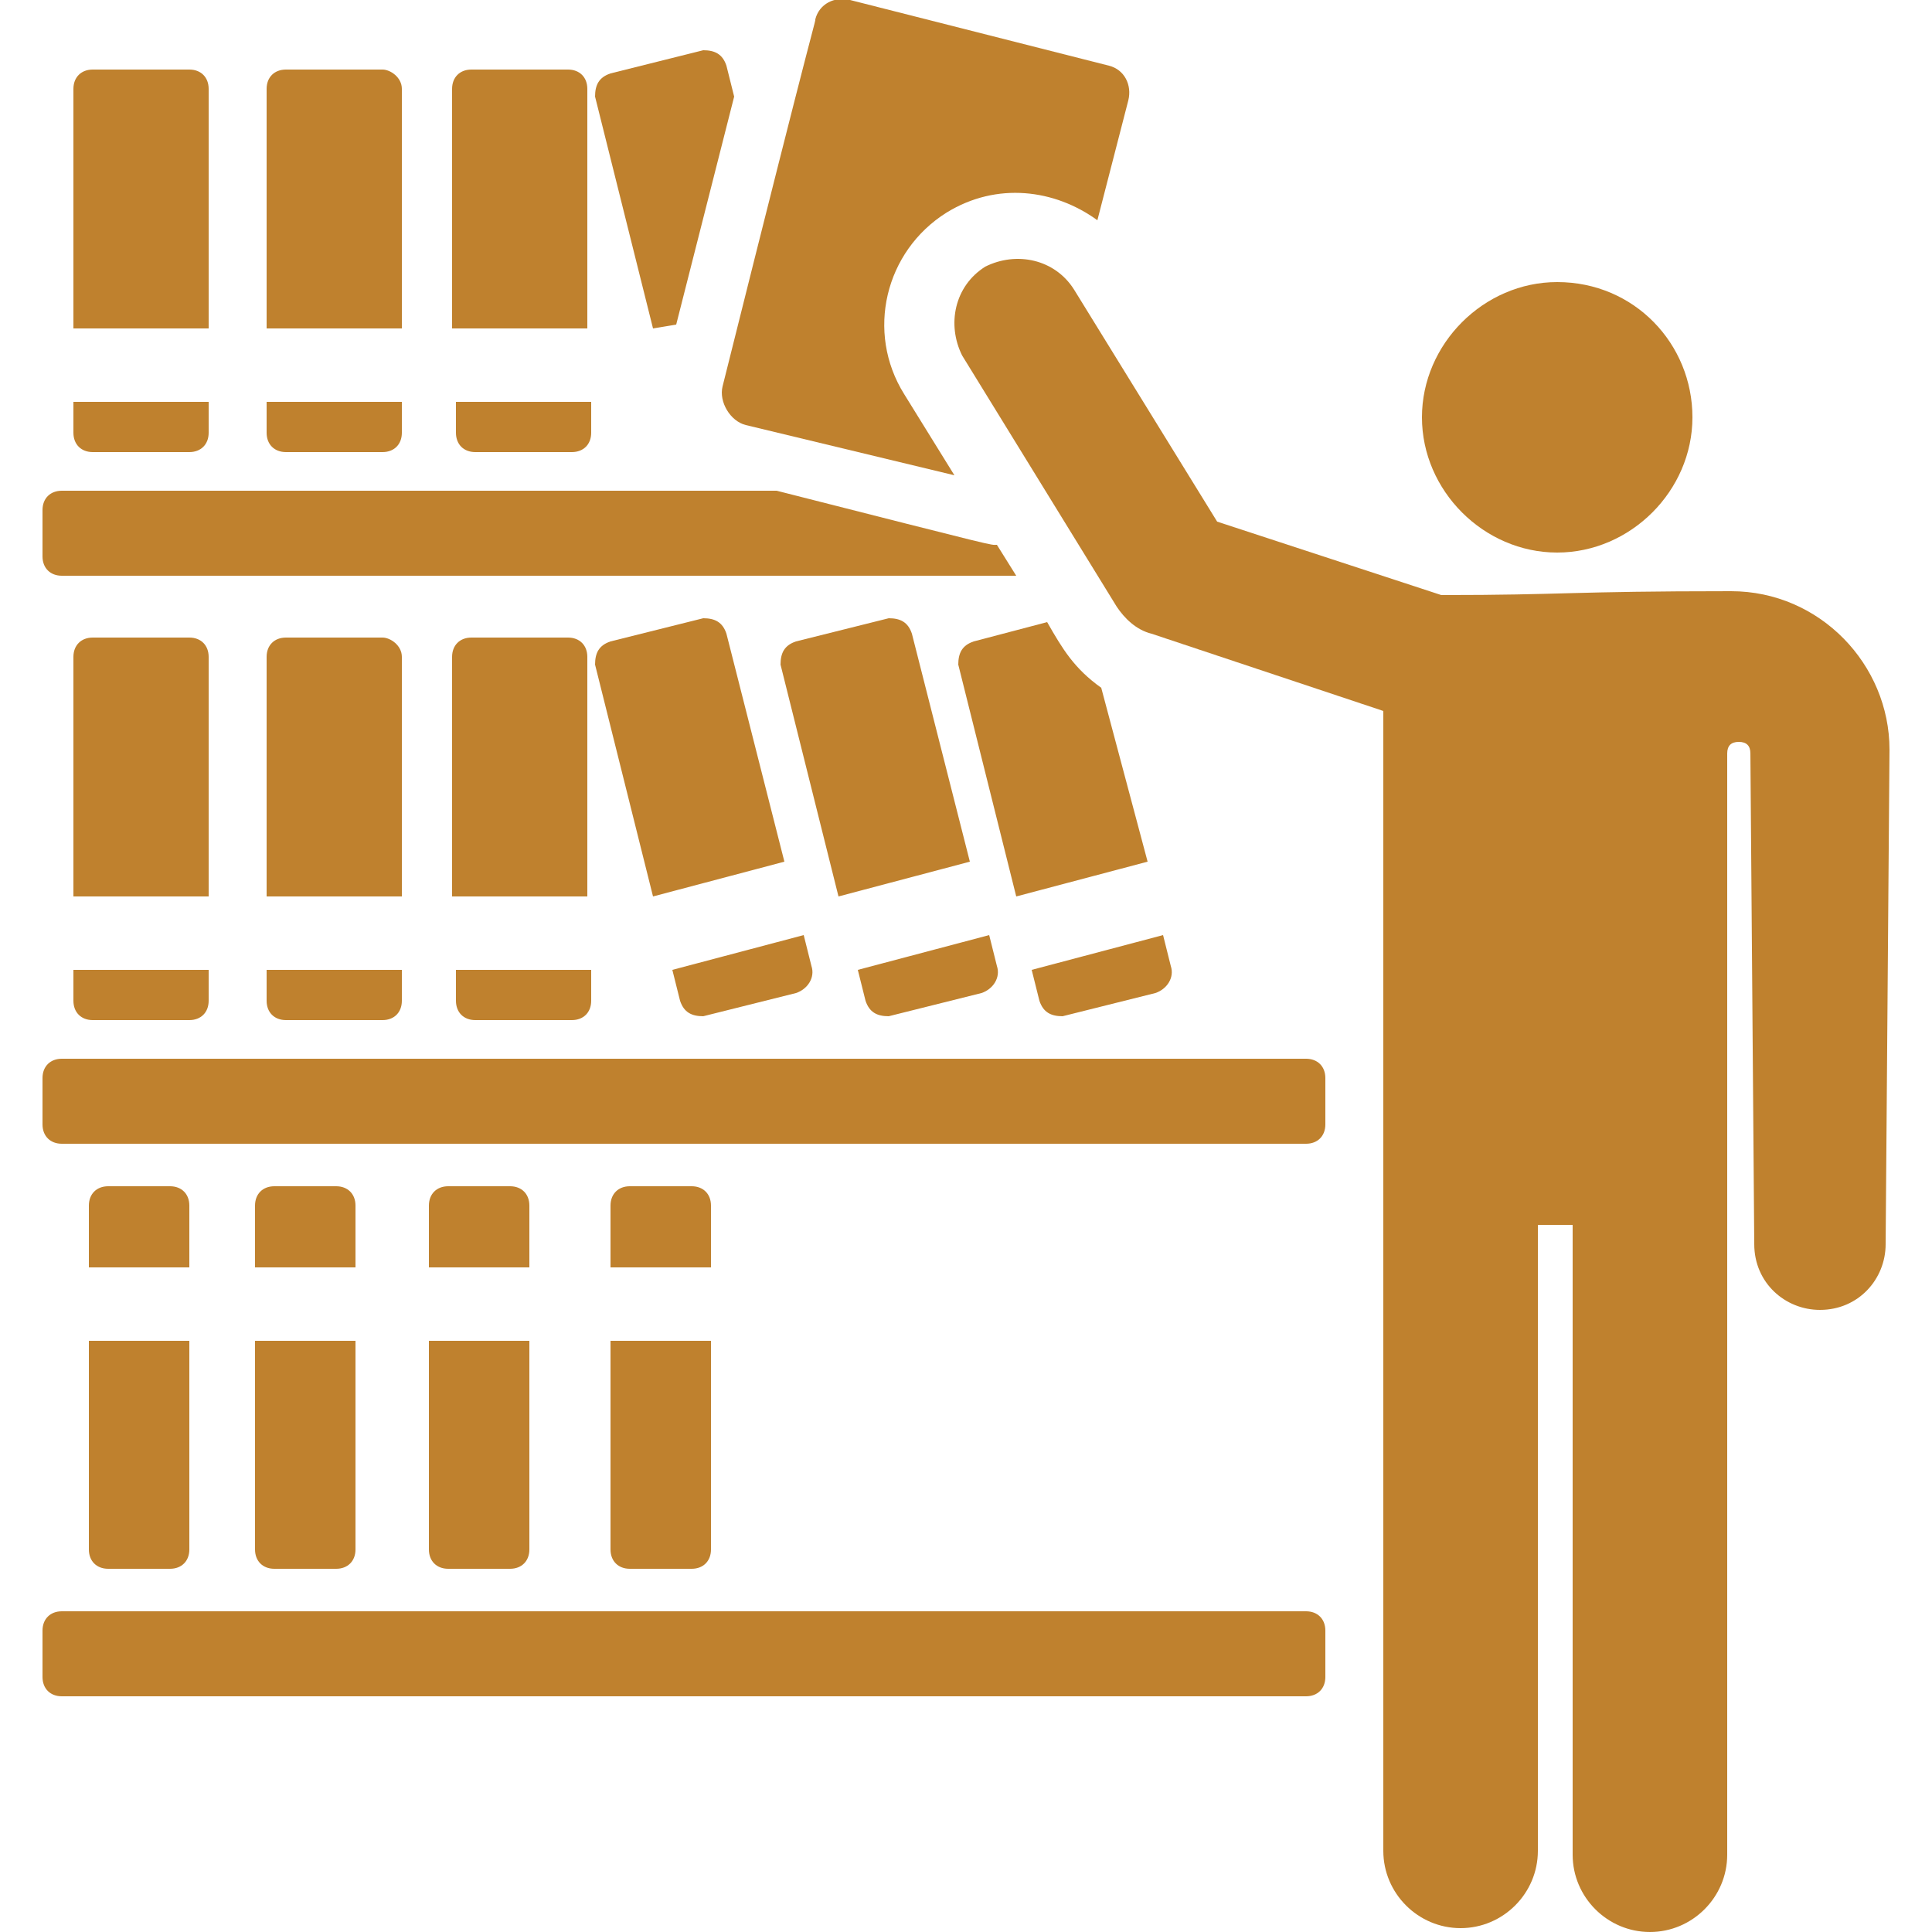 <?xml version="1.0" encoding="utf-8"?>
<!-- Generator: Adobe Illustrator 24.3.0, SVG Export Plug-In . SVG Version: 6.00 Build 0)  -->
<svg version="1.1" id="Layer_1" xmlns="http://www.w3.org/2000/svg" xmlns:xlink="http://www.w3.org/1999/xlink" x="0px" y="0px"
	 viewBox="0 0 50 50" style="enable-background:new 0 0 50 50;" xml:space="preserve">
<style type="text/css">
	.st0{clip-path:url(#SVGID_2_);}
	.st1{fill:#BF812E;}
</style>
<g>
	<defs>
		<rect id="SVGID_1_" width="50" height="50"/>
	</defs>
	<clipPath id="SVGID_2_">
		<use xlink:href="#SVGID_1_"  style="overflow:visible;"/>
	</clipPath>
	<g id="library_1" class="st0">
		<g id="Group">
			<g id="Group_2">
				<path id="Vector" class="st1" d="M25.8,14.1c-0.2,0,0.2,0.1-5.7-1.4H1.6c-0.3,0-0.5,0.2-0.5,0.5v1.2c0,0.3,0.2,0.5,0.5,0.5h24.7
					L25.8,14.1z"/>
			</g>
		</g>
		<g id="Group_3">
			<g id="Group_4">
				<path id="Vector_2" class="st1" d="M1.9,10.4v0.8c0,0.3,0.2,0.5,0.5,0.5h2.5c0.3,0,0.5-0.2,0.5-0.5v-0.8H1.9z"/>
			</g>
		</g>
		<g id="Group_5">
			<g id="Group_6">
				<path id="Vector_3" class="st1" d="M4.9,1.8H2.4C2.1,1.8,1.9,2,1.9,2.3v6.2h3.5V2.3C5.4,2,5.2,1.8,4.9,1.8z"/>
			</g>
		</g>
		<g id="Group_7">
			<g id="Group_8">
				<path id="Vector_4" class="st1" d="M4.4,30.7H2.8c-0.3,0-0.5,0.2-0.5,0.5v1.6h2.6v-1.6C4.9,30.9,4.7,30.7,4.4,30.7z"/>
			</g>
		</g>
		<g id="Group_9">
			<g id="Group_10">
				<path id="Vector_5" class="st1" d="M2.3,34.7v5.4c0,0.3,0.2,0.5,0.5,0.5h1.6c0.3,0,0.5-0.2,0.5-0.5v-5.4H2.3z"/>
			</g>
		</g>
		<g id="Group_11">
			<g id="Group_12">
				<path id="Vector_6" class="st1" d="M8.7,30.7H7.1c-0.3,0-0.5,0.2-0.5,0.5v1.6h2.6v-1.6C9.2,30.9,9,30.7,8.7,30.7z"/>
			</g>
		</g>
		<g id="Group_13">
			<g id="Group_14">
				<path id="Vector_7" class="st1" d="M6.6,34.7v5.4c0,0.3,0.2,0.5,0.5,0.5h1.6c0.3,0,0.5-0.2,0.5-0.5v-5.4H6.6z"/>
			</g>
		</g>
		<g id="Group_15">
			<g id="Group_16">
				<path id="Vector_8" class="st1" d="M13.2,30.7h-1.6c-0.3,0-0.5,0.2-0.5,0.5v1.6h2.6v-1.6C13.7,30.9,13.5,30.7,13.2,30.7z"/>
			</g>
		</g>
		<g id="Group_17">
			<g id="Group_18">
				<path id="Vector_9" class="st1" d="M11.1,34.7v5.4c0,0.3,0.2,0.5,0.5,0.5h1.6c0.3,0,0.5-0.2,0.5-0.5v-5.4H11.1z"/>
			</g>
		</g>
		<g id="Group_19">
			<g id="Group_20">
				<path id="Vector_10" class="st1" d="M17.9,30.7h-1.6c-0.3,0-0.5,0.2-0.5,0.5v1.6h2.6v-1.6C18.4,30.9,18.2,30.7,17.9,30.7z"/>
			</g>
		</g>
		<g id="Group_21">
			<g id="Group_22">
				<path id="Vector_11" class="st1" d="M15.8,34.7v5.4c0,0.3,0.2,0.5,0.5,0.5h1.6c0.3,0,0.5-0.2,0.5-0.5v-5.4H15.8z"/>
			</g>
		</g>
		<g id="Group_23">
			<g id="Group_24">
				<path id="Vector_12" class="st1" d="M9.9,1.8H7.4C7.1,1.8,6.9,2,6.9,2.3v6.2h3.5V2.3C10.4,2,10.1,1.8,9.9,1.8z"/>
			</g>
		</g>
		<g id="Group_25">
			<g id="Group_26">
				<path id="Vector_13" class="st1" d="M6.9,10.4v0.8c0,0.3,0.2,0.5,0.5,0.5h2.5c0.3,0,0.5-0.2,0.5-0.5v-0.8H6.9z"/>
			</g>
		</g>
		<g id="Group_27">
			<g id="Group_28">
				<path id="Vector_14" class="st1" d="M11.8,10.4v0.8c0,0.3,0.2,0.5,0.5,0.5h2.5c0.3,0,0.5-0.2,0.5-0.5v-0.8H11.8z"/>
			</g>
		</g>
		<g id="Group_29">
			<g id="Group_30">
				<path id="Vector_15" class="st1" d="M14.7,1.8h-2.5c-0.3,0-0.5,0.2-0.5,0.5v6.2h3.5V2.3C15.2,2,15,1.8,14.7,1.8z"/>
			</g>
		</g>
		<g id="Group_31">
			<g id="Group_32">
				<path id="Vector_16" class="st1" d="M18.8,1.7c-0.1-0.3-0.3-0.4-0.6-0.4l-2.4,0.6c-0.3,0.1-0.4,0.3-0.4,0.6l1.5,6l0.6-0.1
					L19,2.5L18.8,1.7z"/>
			</g>
		</g>
		<g id="Group_33">
			<g id="Group_34">
				<path id="Vector_17" class="st1" d="M33.8,27.4H1.6c-0.3,0-0.5,0.2-0.5,0.5v1.2c0,0.3,0.2,0.5,0.5,0.5h32.2
					c0.3,0,0.5-0.2,0.5-0.5v-1.2C34.3,27.6,34.1,27.4,33.8,27.4z"/>
			</g>
		</g>
		<g id="Group_35">
			<g id="Group_36">
				<path id="Vector_18" class="st1" d="M33.8,41.7H1.6c-0.3,0-0.5,0.2-0.5,0.5v1.2c0,0.3,0.2,0.5,0.5,0.5h32.2
					c0.3,0,0.5-0.2,0.5-0.5v-1.2C34.3,41.9,34.1,41.7,33.8,41.7z"/>
			</g>
		</g>
		<g id="Group_37">
			<g id="Group_38">
				<path id="Vector_19" class="st1" d="M4.9,16.5H2.4c-0.3,0-0.5,0.2-0.5,0.5v6.2h3.5V17C5.4,16.7,5.2,16.5,4.9,16.5z"/>
			</g>
		</g>
		<g id="Group_39">
			<g id="Group_40">
				<path id="Vector_20" class="st1" d="M1.9,25.1v0.8c0,0.3,0.2,0.5,0.5,0.5h2.5c0.3,0,0.5-0.2,0.5-0.5v-0.8H1.9z"/>
			</g>
		</g>
		<g id="Group_41">
			<g id="Group_42">
				<path id="Vector_21" class="st1" d="M6.9,25.1v0.8c0,0.3,0.2,0.5,0.5,0.5h2.5c0.3,0,0.5-0.2,0.5-0.5v-0.8H6.9z"/>
			</g>
		</g>
		<g id="Group_43">
			<g id="Group_44">
				<path id="Vector_22" class="st1" d="M9.9,16.5H7.4c-0.3,0-0.5,0.2-0.5,0.5v6.2h3.5V17C10.4,16.7,10.1,16.5,9.9,16.5z"/>
			</g>
		</g>
		<g id="Group_45">
			<g id="Group_46">
				<path id="Vector_23" class="st1" d="M14.7,16.5h-2.5c-0.3,0-0.5,0.2-0.5,0.5v6.2h3.5V17C15.2,16.7,15,16.5,14.7,16.5z"/>
			</g>
		</g>
		<g id="Group_47">
			<g id="Group_48">
				<path id="Vector_24" class="st1" d="M11.8,25.1v0.8c0,0.3,0.2,0.5,0.5,0.5h2.5c0.3,0,0.5-0.2,0.5-0.5v-0.8H11.8z"/>
			</g>
		</g>
		<g id="Group_49">
			<g id="Group_50">
				<path id="Vector_25" class="st1" d="M18.8,16.4c-0.1-0.3-0.3-0.4-0.6-0.4l-2.4,0.6c-0.3,0.1-0.4,0.3-0.4,0.6l1.5,6l3.4-0.9
					L18.8,16.4z"/>
			</g>
		</g>
		<g id="Group_51">
			<g id="Group_52">
				<path id="Vector_26" class="st1" d="M21,25l-0.2-0.8l-3.4,0.9l0.2,0.8c0.1,0.3,0.3,0.4,0.6,0.4l2.4-0.6
					C20.9,25.6,21.1,25.3,21,25z"/>
			</g>
		</g>
		<g id="Group_53">
			<g id="Group_54">
				<path id="Vector_27" class="st1" d="M23.6,16.4c-0.1-0.3-0.3-0.4-0.6-0.4l-2.4,0.6c-0.3,0.1-0.4,0.3-0.4,0.6l1.5,6l3.4-0.9
					L23.6,16.4z"/>
			</g>
		</g>
		<g id="Group_55">
			<g id="Group_56">
				<path id="Vector_28" class="st1" d="M25.8,25l-0.2-0.8l-3.4,0.9l0.2,0.8c0.1,0.3,0.3,0.4,0.6,0.4l2.4-0.6
					C25.7,25.6,25.9,25.3,25.8,25z"/>
			</g>
		</g>
		<g id="Group_57">
			<g id="Group_58">
				<path id="Vector_29" class="st1" d="M28.5,17.8c-0.7-0.5-1-1-1.4-1.7l-1.9,0.5c-0.3,0.1-0.4,0.3-0.4,0.6l1.5,6l3.4-0.9
					L28.5,17.8z"/>
			</g>
		</g>
		<g id="Group_59">
			<g id="Group_60">
				<path id="Vector_30" class="st1" d="M30.3,25l-0.2-0.8l-3.4,0.9l0.2,0.8c0.1,0.3,0.3,0.4,0.6,0.4l2.4-0.6
					C30.2,25.6,30.4,25.3,30.3,25z"/>
			</g>
		</g>
		<g id="Group_61">
			<g id="Group_62">
				<path id="Vector_31" class="st1" d="M28.7,1.7L22,0c-0.4-0.1-0.8,0.1-0.9,0.5c0,0.1,0.1-0.5-2.4,9.5c-0.1,0.4,0.2,0.9,0.6,1
					l5.4,1.3l-1.3-2.1c-1-1.6-0.5-3.7,1.1-4.7c1.3-0.8,2.8-0.6,3.9,0.2l0.8-3.1C29.3,2.2,29.1,1.8,28.7,1.7z"/>
			</g>
		</g>
		<g id="Group_63">
			<g id="Group_64">
				<path id="Vector_32" class="st1" d="M40.3,7.3c-1.9,0-3.5,1.6-3.5,3.5c0,1.9,1.6,3.5,3.5,3.5c1.9,0,3.5-1.6,3.5-3.5
					C43.8,8.9,42.3,7.3,40.3,7.3z"/>
			</g>
		</g>
		<g id="Group_65">
			<g id="Group_66">
				<path id="Vector_33" class="st1" d="M48.9,19.4c0-2.2-1.8-4.1-4.1-4.1c-4.2,0-4.3,0.1-7.5,0.1l-5.8-1.9l-3.7-6
					c-0.5-0.8-1.5-1-2.3-0.6c-0.8,0.5-1,1.5-0.6,2.3l4,6.5c0.2,0.3,0.5,0.6,0.9,0.7l6,2c0,0.8,0,29.5,0,29.5c0,1.1,0.9,2,2,2
					c1.1,0,2-0.9,2-2V31.7h0.9V48c0,1.1,0.9,2,2,2c1.1,0,2-0.9,2-2c0-2.6,0-22.9,0-28.5c0-0.2,0.1-0.3,0.3-0.3
					c0.2,0,0.3,0.1,0.3,0.3l0.1,12.7c0,1,0.8,1.7,1.7,1.7c0,0,0,0,0,0c1,0,1.7-0.8,1.7-1.7L48.9,19.4z"/>
			</g>
		</g>
	</g>
</g>
</svg>
